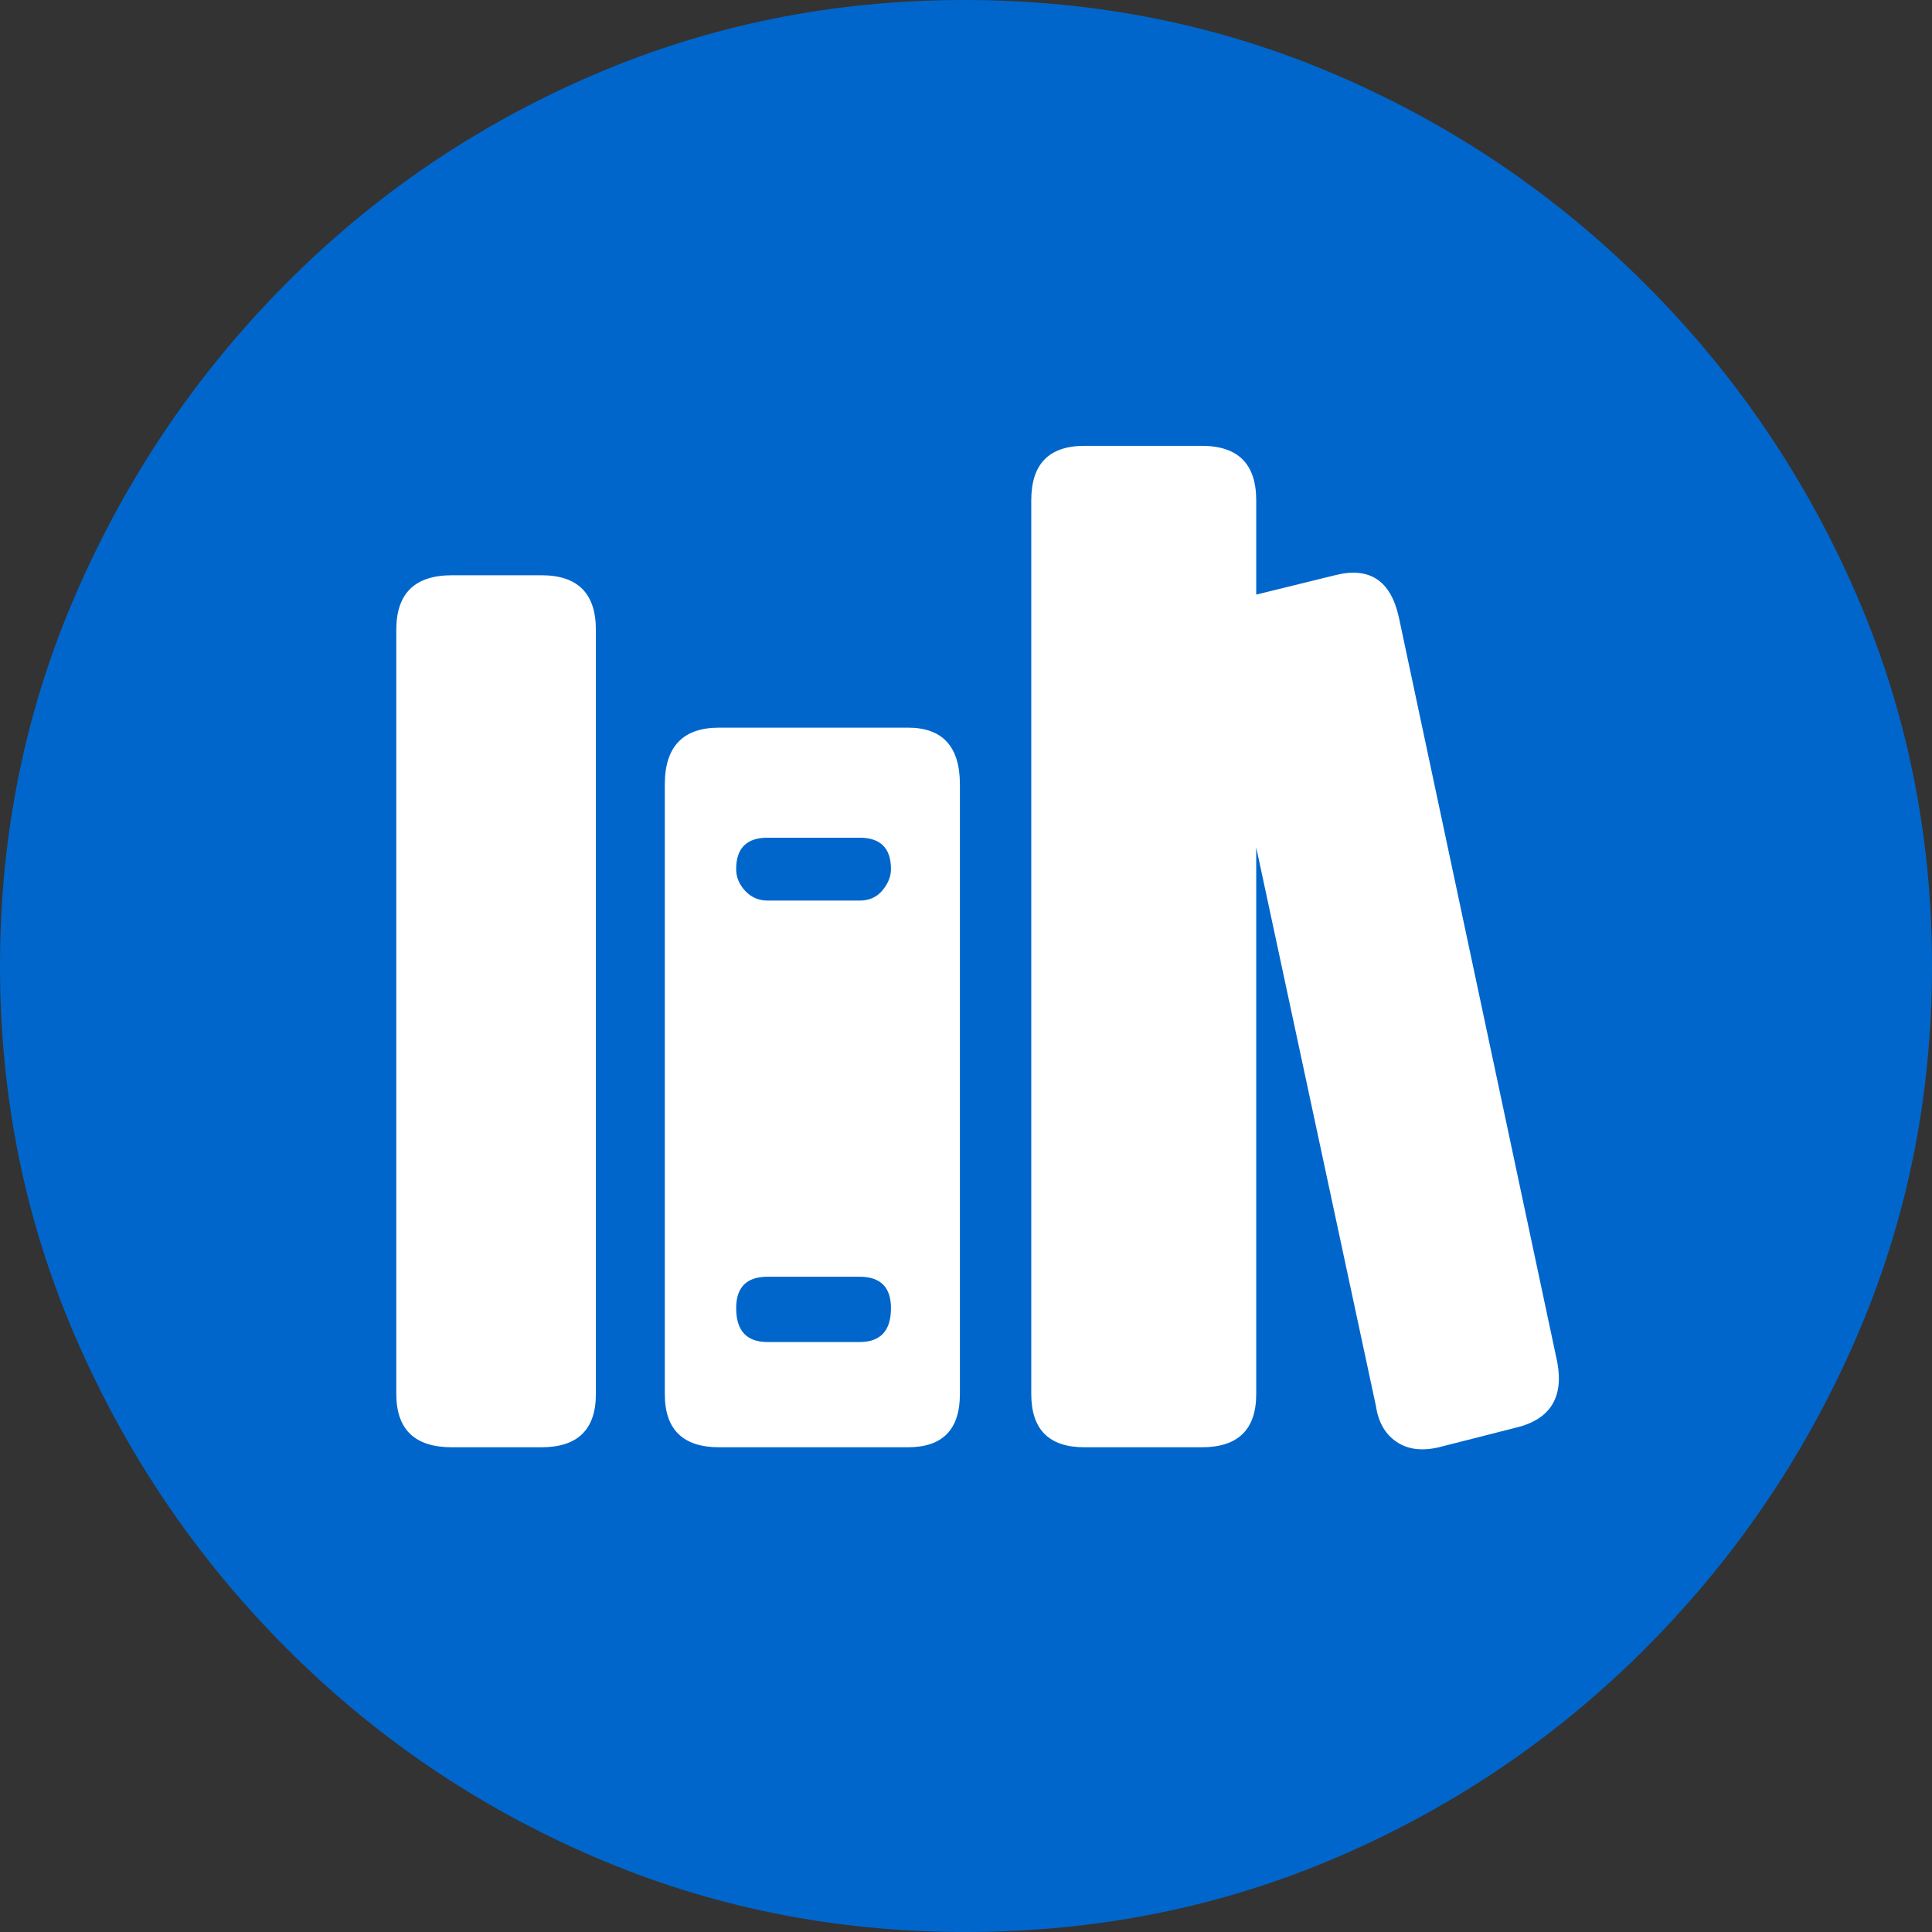 <?xml version="1.0" encoding="UTF-8"?>
<svg width="78px" height="78px" viewBox="0 0 78 78" version="1.1" xmlns="http://www.w3.org/2000/svg" xmlns:xlink="http://www.w3.org/1999/xlink">
    <rect x="0" y="0" width="78" height="78" fill="#333333" stroke="none"/>
    <title>Regular-S</title>
    <g id="Page-1" stroke="none" stroke-width="1" fill="none" fill-rule="evenodd">
        <g id="Regular-S" fill-rule="nonzero">
            <path d="M38.976,78 C44.321,78 49.344,76.985 54.045,74.955 C58.745,72.926 62.891,70.107 66.481,66.498 C70.071,62.89 72.889,58.734 74.933,54.03 C76.978,49.326 78,44.316 78,39 C78,33.684 76.978,28.674 74.933,23.97 C72.889,19.266 70.063,15.11 66.457,11.502 C62.851,7.893 58.697,5.074 53.996,3.045 C49.295,1.015 44.272,0 38.928,0 C33.615,0 28.608,1.015 23.907,3.045 C19.206,5.074 15.069,7.893 11.495,11.502 C7.921,15.11 5.111,19.266 3.067,23.97 C1.022,28.674 0,33.684 0,39 C0,44.316 1.022,49.326 3.067,54.03 C5.111,58.734 7.929,62.89 11.519,66.498 C15.109,70.107 19.254,72.926 23.955,74.955 C28.656,76.985 33.663,78 38.976,78 Z" id="Path" fill="#0066CC"></path>
            <path d="M41.635,56.281 L41.635,20.197 C41.635,18.732 42.351,18 43.783,18 L48.52,18 C49.984,18 50.717,18.732 50.717,20.197 L50.717,24.006 L53.891,23.225 C55.29,22.867 56.153,23.436 56.478,24.934 L62.875,55.012 C63.135,56.444 62.566,57.323 61.166,57.648 L58.09,58.43 C57.406,58.592 56.837,58.519 56.381,58.21 C55.925,57.901 55.648,57.421 55.551,56.77 L50.717,34.211 L50.717,56.281 C50.717,57.714 49.984,58.43 48.52,58.43 L43.783,58.43 C42.351,58.43 41.635,57.714 41.635,56.281 Z M26.84,56.281 L26.84,31.672 C26.84,30.142 27.572,29.377 29.037,29.377 L36.654,29.377 C38.054,29.377 38.754,30.142 38.754,31.672 L38.754,56.281 C38.754,57.714 38.054,58.43 36.654,58.43 L29.037,58.43 C27.572,58.43 26.84,57.714 26.84,56.281 Z M29.721,52.814 C29.721,53.726 30.144,54.182 30.99,54.182 L34.701,54.182 C35.548,54.182 35.971,53.726 35.971,52.814 C35.971,51.968 35.548,51.545 34.701,51.545 L30.99,51.545 C30.144,51.545 29.721,51.968 29.721,52.814 Z M29.721,35.09 C29.721,35.415 29.843,35.708 30.087,35.969 C30.331,36.229 30.632,36.359 30.99,36.359 L34.701,36.359 C35.092,36.359 35.401,36.221 35.629,35.944 C35.857,35.668 35.971,35.383 35.971,35.09 C35.971,34.243 35.548,33.82 34.701,33.82 L30.99,33.82 C30.144,33.82 29.721,34.243 29.721,35.09 Z M16,56.281 L16,25.422 C16,23.957 16.749,23.225 18.246,23.225 L21.859,23.225 C23.324,23.225 24.057,23.957 24.057,25.422 L24.057,56.281 C24.057,57.714 23.324,58.43 21.859,58.43 L18.246,58.43 C16.749,58.43 16,57.714 16,56.281 Z" id="Shape" fill="#FFFFFF"></path>
        </g>
    </g>
</svg>
